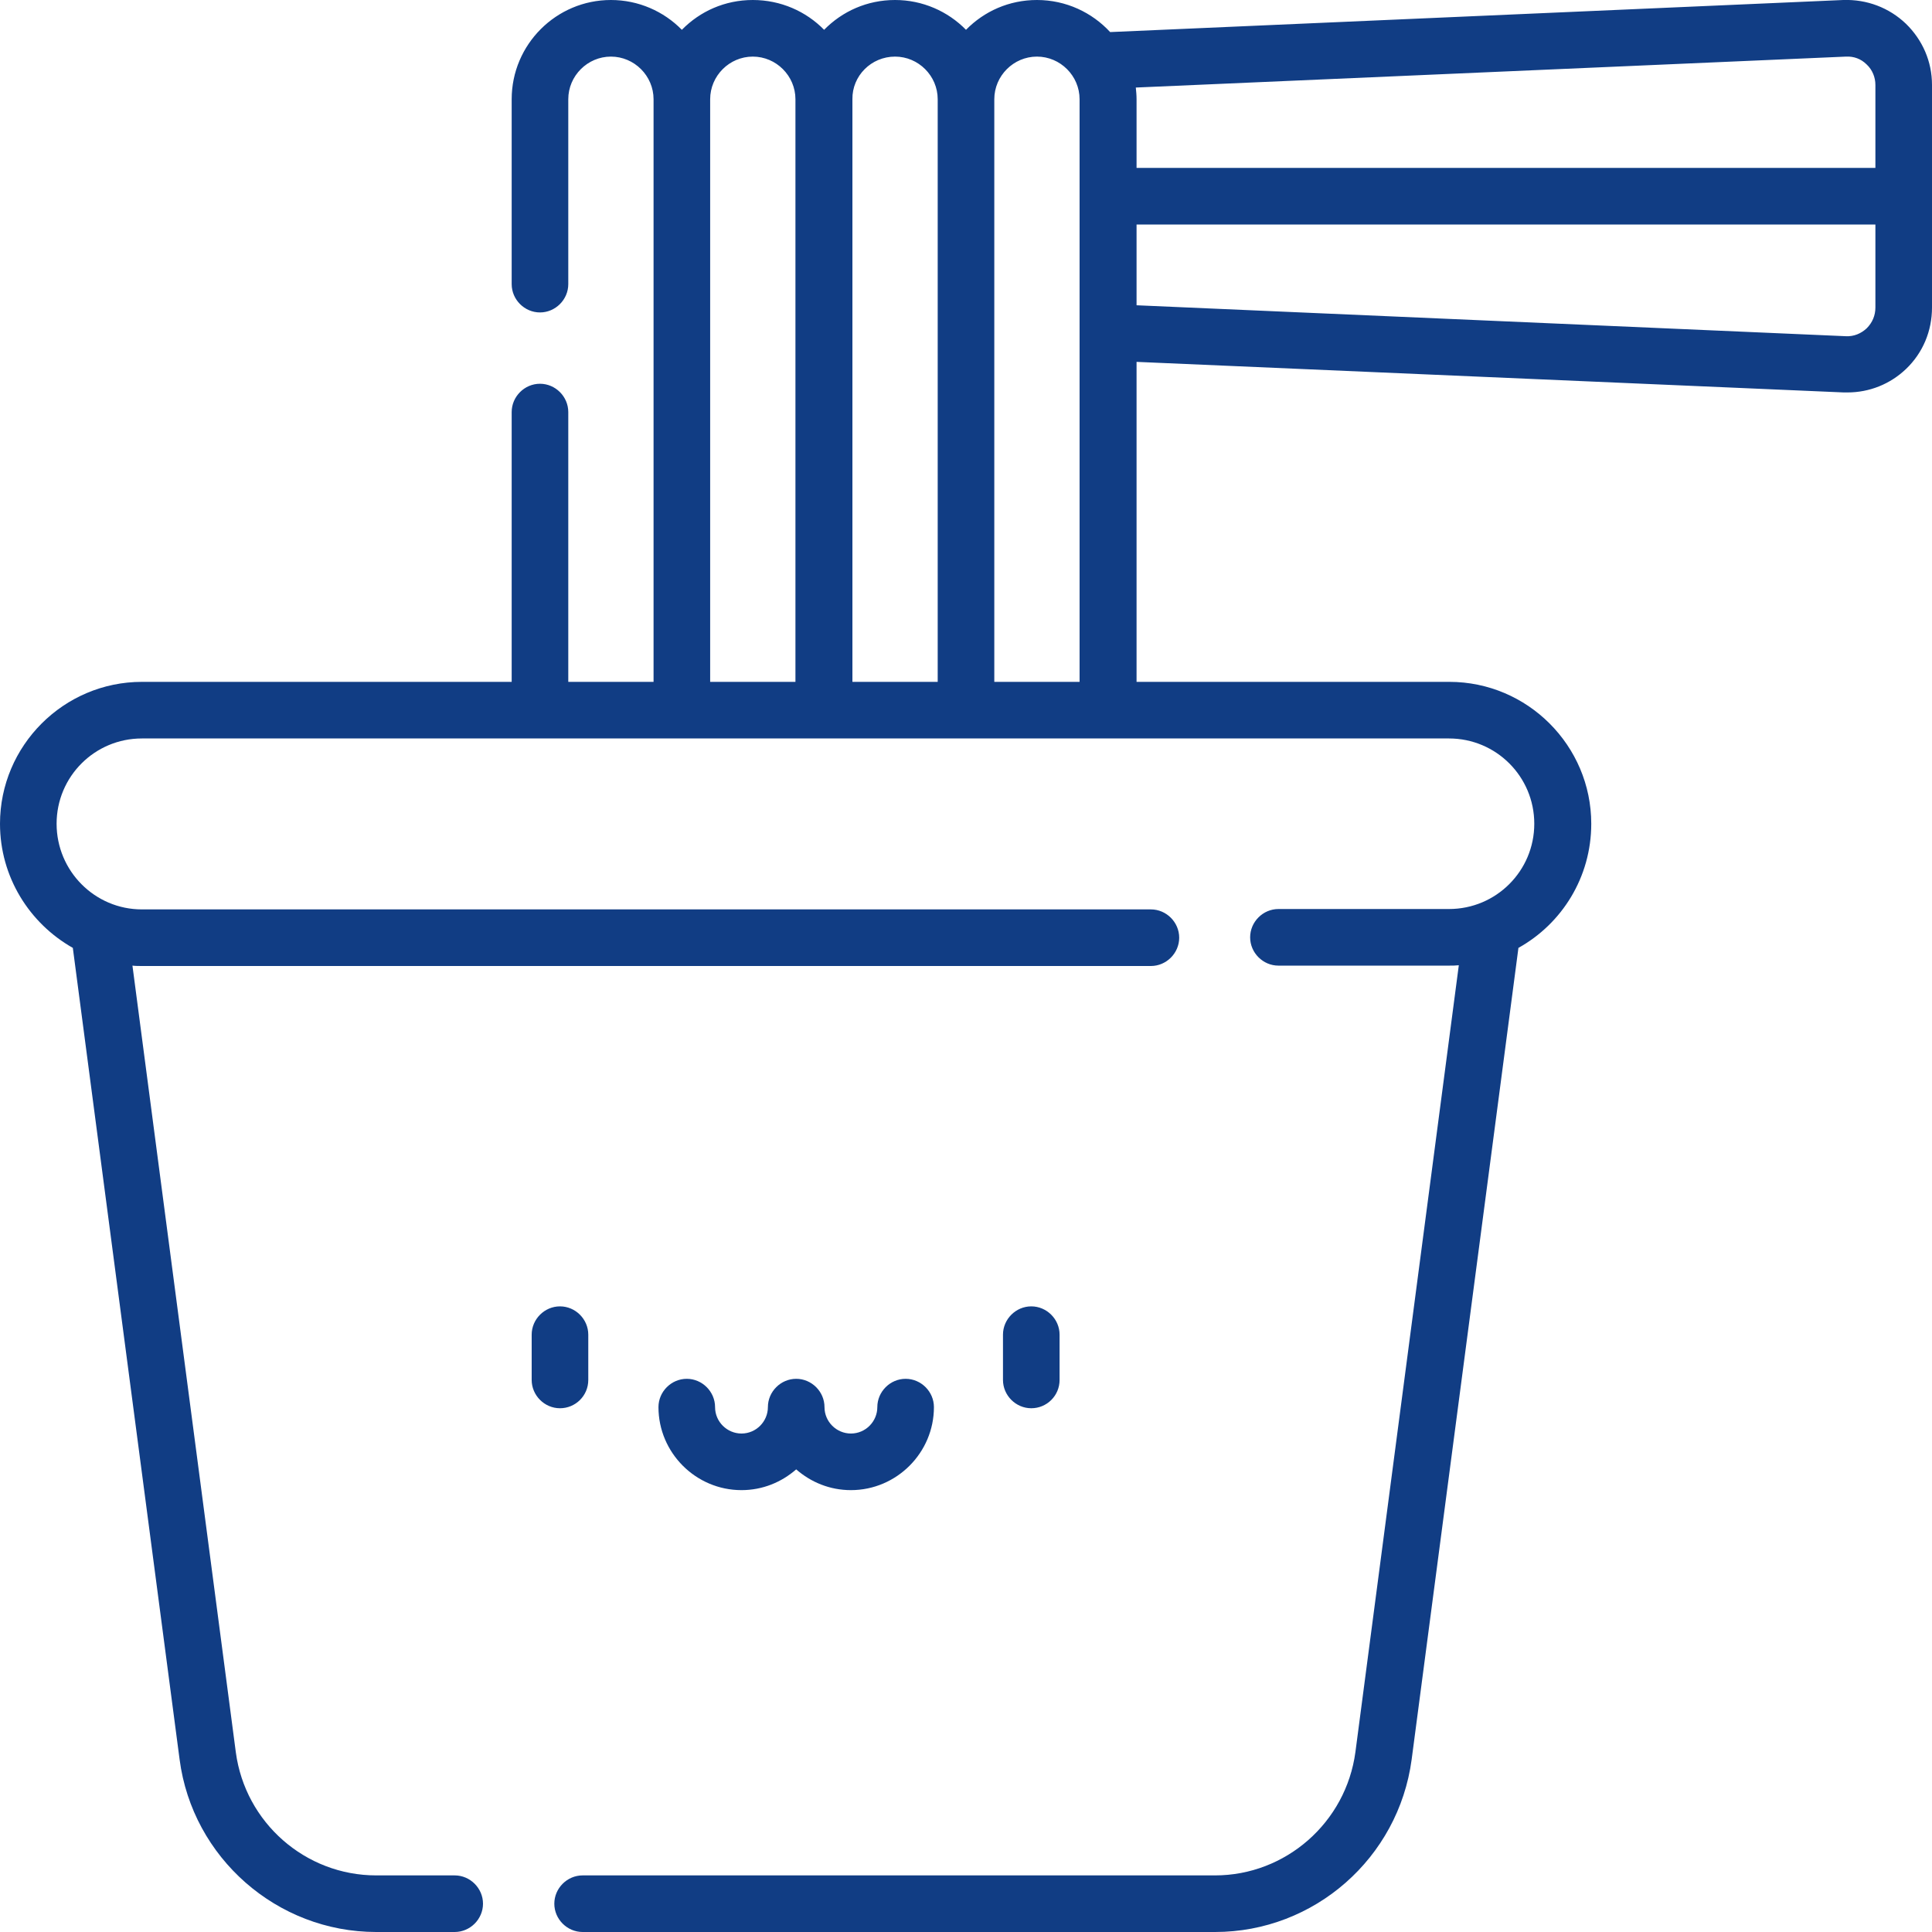 <?xml version="1.0" encoding="UTF-8"?> <svg xmlns="http://www.w3.org/2000/svg" xmlns:xlink="http://www.w3.org/1999/xlink" version="1.1" id="Capa_1" x="0px" y="0px" viewBox="0 0 512 512" style="enable-background:new 0 0 512 512;" xml:space="preserve"> <style type="text/css"> .st0{fill:#113D84;} </style> <g> <path class="st0" d="M505.1,6.3C500.6,2,494.7-0.2,488.5,0L294.2,8.5C289.4,3.3,282.5,0,274.8,0c-7.4,0-14,3-18.8,7.9 C251.2,3,244.5,0,237.2,0c-7.4,0-14,3-18.8,7.9C213.6,3,206.9,0,199.5,0s-14,3-18.8,7.9C175.9,3,169.2,0,161.9,0 c-14.5,0-26.3,11.8-26.3,26.3v49c0,4.1,3.4,7.5,7.5,7.5c4.1,0,7.5-3.4,7.5-7.5v-49c0-6.2,5.1-11.3,11.3-11.3s11.3,5.1,11.3,11.3 v154.4h-22.6v-71.5c0-4.1-3.4-7.5-7.5-7.5c-4.1,0-7.5,3.4-7.5,7.5v71.5H37.6C16.9,180.7,0,197.6,0,218.3c0,14.1,7.8,26.4,19.3,32.9 l28.3,215.1c3.4,26,25.8,45.7,52.1,45.7h20.8c4.1,0,7.5-3.4,7.5-7.5c0-4.1-3.4-7.5-7.5-7.5H99.7c-18.8,0-34.7-14-37.2-32.6 L35.1,255.9c0.8,0.1,1.7,0.1,2.6,0.1h267.3c4.1,0,7.5-3.4,7.5-7.5s-3.4-7.5-7.5-7.5H37.6C25.1,241,15,230.8,15,218.3 c0-12.5,10.1-22.6,22.6-22.6H384c12.5,0,22.6,10.1,22.6,22.6c0,12.5-10.1,22.6-22.6,22.6h-45.2c-4.1,0-7.5,3.4-7.5,7.5 s3.4,7.5,7.5,7.5H384c0.9,0,1.7,0,2.6-0.1l-27.4,208.5C356.7,483,340.7,497,322,497H154.4c-4.1,0-7.5,3.4-7.5,7.5 c0,4.1,3.4,7.5,7.5,7.5H322c26.3,0,48.6-19.6,52.1-45.7l28.3-215.1c11.5-6.4,19.3-18.7,19.3-32.9c0-20.7-16.9-37.6-37.6-37.6h-82.9 V95.9l187.4,8.1c0.3,0,0.7,0,1,0c5.8,0,11.3-2.2,15.5-6.2c4.5-4.3,6.9-10.1,6.9-16.3v-59C512,16.3,509.5,10.6,505.1,6.3L505.1,6.3z M489.2,15c2.1-0.1,4,0.6,5.5,2.1c1.5,1.4,2.3,3.4,2.3,5.4v22H301.2V26.3c0-1.1-0.1-2.1-0.2-3.1L489.2,15z M237.2,15 c6.2,0,11.3,5.1,11.3,11.3v154.4h-22.6V26.3C225.8,20.1,230.9,15,237.2,15z M188.2,26.3c0-6.2,5.1-11.3,11.3-11.3 s11.3,5.1,11.3,11.3v154.4h-22.6V26.3z M263.5,180.7V26.3c0-6.2,5.1-11.3,11.3-11.3c6.2,0,11.3,5.1,11.3,11.3v154.4H263.5z M494.7,87c-1.5,1.4-3.4,2.2-5.5,2.1l-188-8.2V59.5H497v22C497,83.6,496.2,85.5,494.7,87z"></path> <path class="st0" d="M155.9,365.7v-12c0-4.1-3.4-7.5-7.5-7.5c-4.1,0-7.5,3.4-7.5,7.5v12c0,4.1,3.4,7.5,7.5,7.5 C152.5,373.2,155.9,369.9,155.9,365.7z"></path> <path class="st0" d="M280.8,365.7v-12c0-4.1-3.4-7.5-7.5-7.5c-4.1,0-7.5,3.4-7.5,7.5v12c0,4.1,3.4,7.5,7.5,7.5 C277.4,373.2,280.8,369.9,280.8,365.7z"></path> <path class="st0" d="M211,389.4c3.9,3.4,8.9,5.5,14.5,5.5c12.1,0,22-9.9,22-22c0-4.1-3.4-7.5-7.5-7.5c-4.1,0-7.5,3.4-7.5,7.5 c0,3.8-3.1,7-7,7c-3.8,0-7-3.1-7-7c0-4.1-3.4-7.5-7.5-7.5s-7.5,3.4-7.5,7.5c0,3.8-3.1,7-7,7c-3.8,0-7-3.1-7-7 c0-4.1-3.4-7.5-7.5-7.5c-4.1,0-7.5,3.4-7.5,7.5c0,12.1,9.9,22,22,22C202.1,394.9,207.1,392.8,211,389.4z"></path> </g> </svg> 